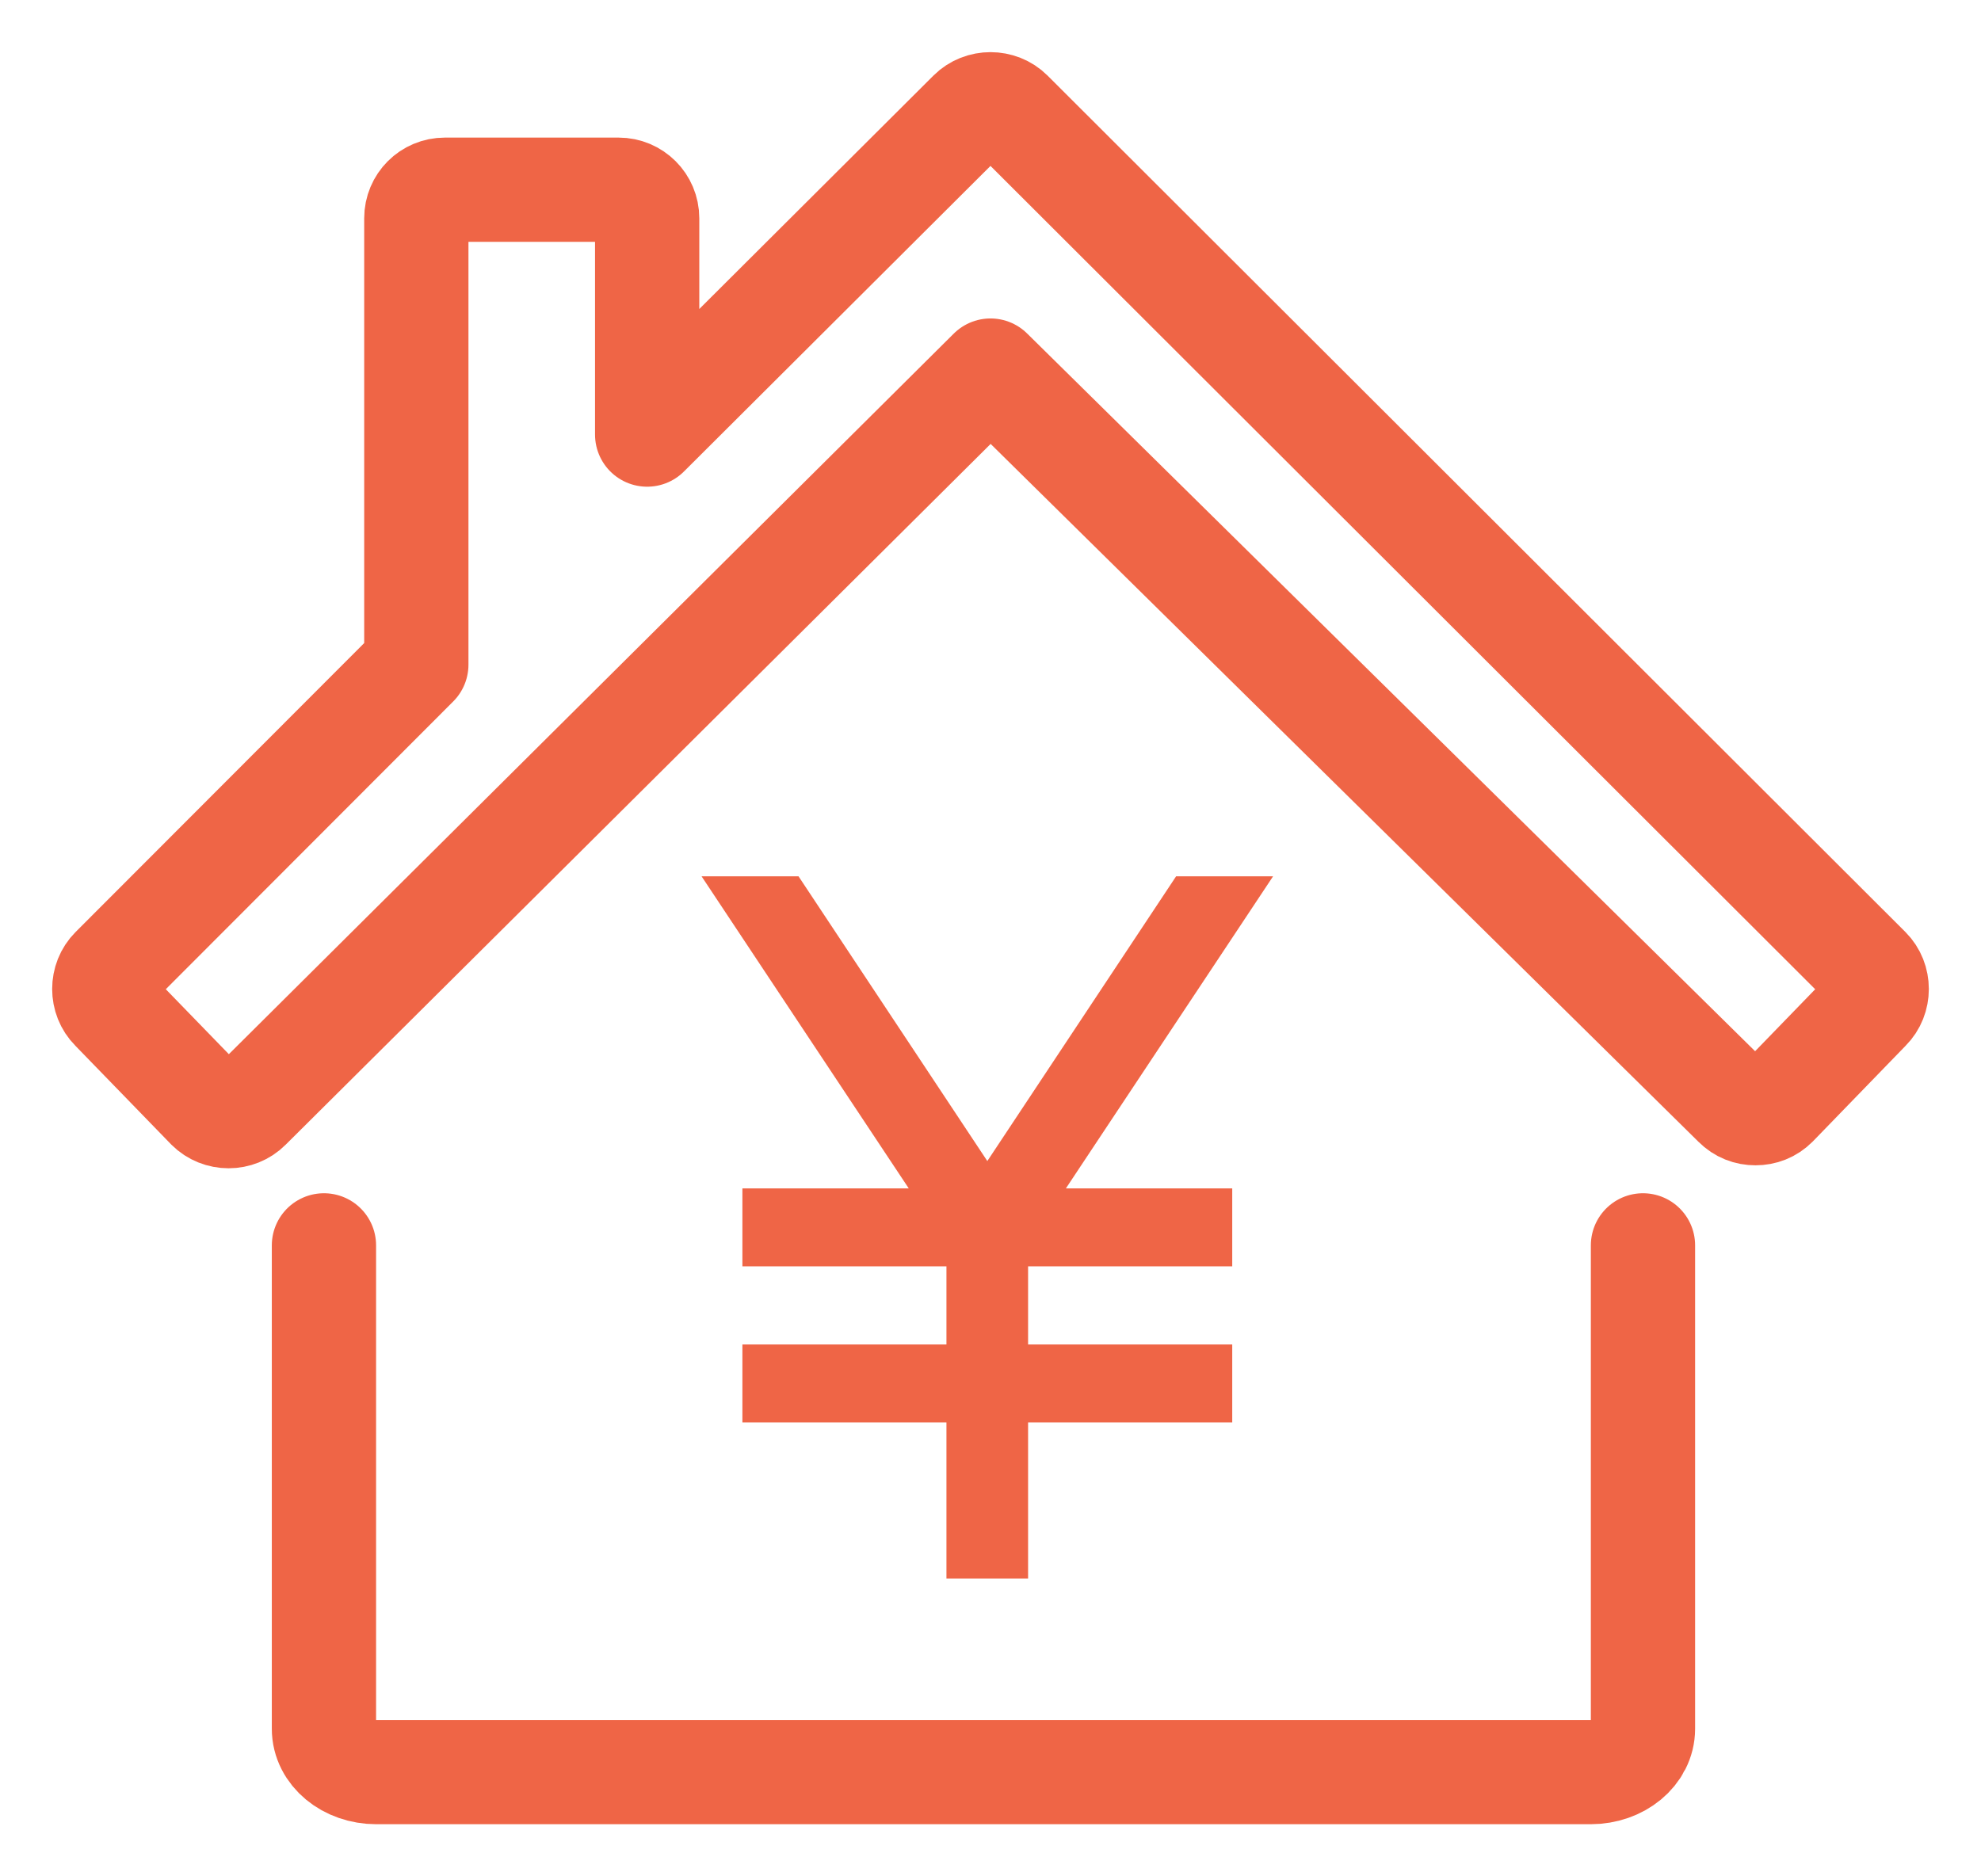 <svg width="19" height="18" viewBox="0 0 19 18" fill="none" xmlns="http://www.w3.org/2000/svg">
<path d="M16.837 10.679C16.765 10.679 16.698 10.654 16.643 10.599L9.5 3.555L2.386 10.628C2.281 10.734 2.104 10.734 1.998 10.628L1.079 9.681C0.974 9.576 0.974 9.399 1.079 9.294L3.993 6.376V2.094C3.993 1.942 4.115 1.82 4.267 1.82H5.933C6.084 1.82 6.207 1.942 6.207 2.094V4.169L9.306 1.079C9.411 0.974 9.589 0.974 9.694 1.079L17.921 9.294C18.026 9.399 18.026 9.576 17.921 9.681L17.031 10.599C16.976 10.654 16.909 10.679 16.837 10.679Z" stroke="#EF6546" stroke-linecap="round" stroke-linejoin="round"/>
<path d="M3.107 11.947V16.584C3.107 16.815 3.331 17 3.609 17H15.256C15.534 17 15.758 16.815 15.758 16.584V11.947" stroke="#EF6546" stroke-linecap="round" stroke-linejoin="round"/>
<path d="M8.726 11.393L6.752 8.419H7.652L9.459 11.145L9.469 11.161L9.48 11.145L11.287 8.419H12.187L10.213 11.393L10.2 11.413H10.223H11.806V12.136H9.861H9.848V12.149V12.898V12.91H9.861H11.806V13.633H9.861H9.848V13.646V15.131H9.09V13.646V13.633H9.078H7.133V12.91H9.078H9.09V12.898V12.149V12.136H9.078H7.133V11.413H8.716H8.739L8.726 11.393Z" fill="#EF6546" stroke="#EF6546" stroke-width="0.025"/>
</svg>
